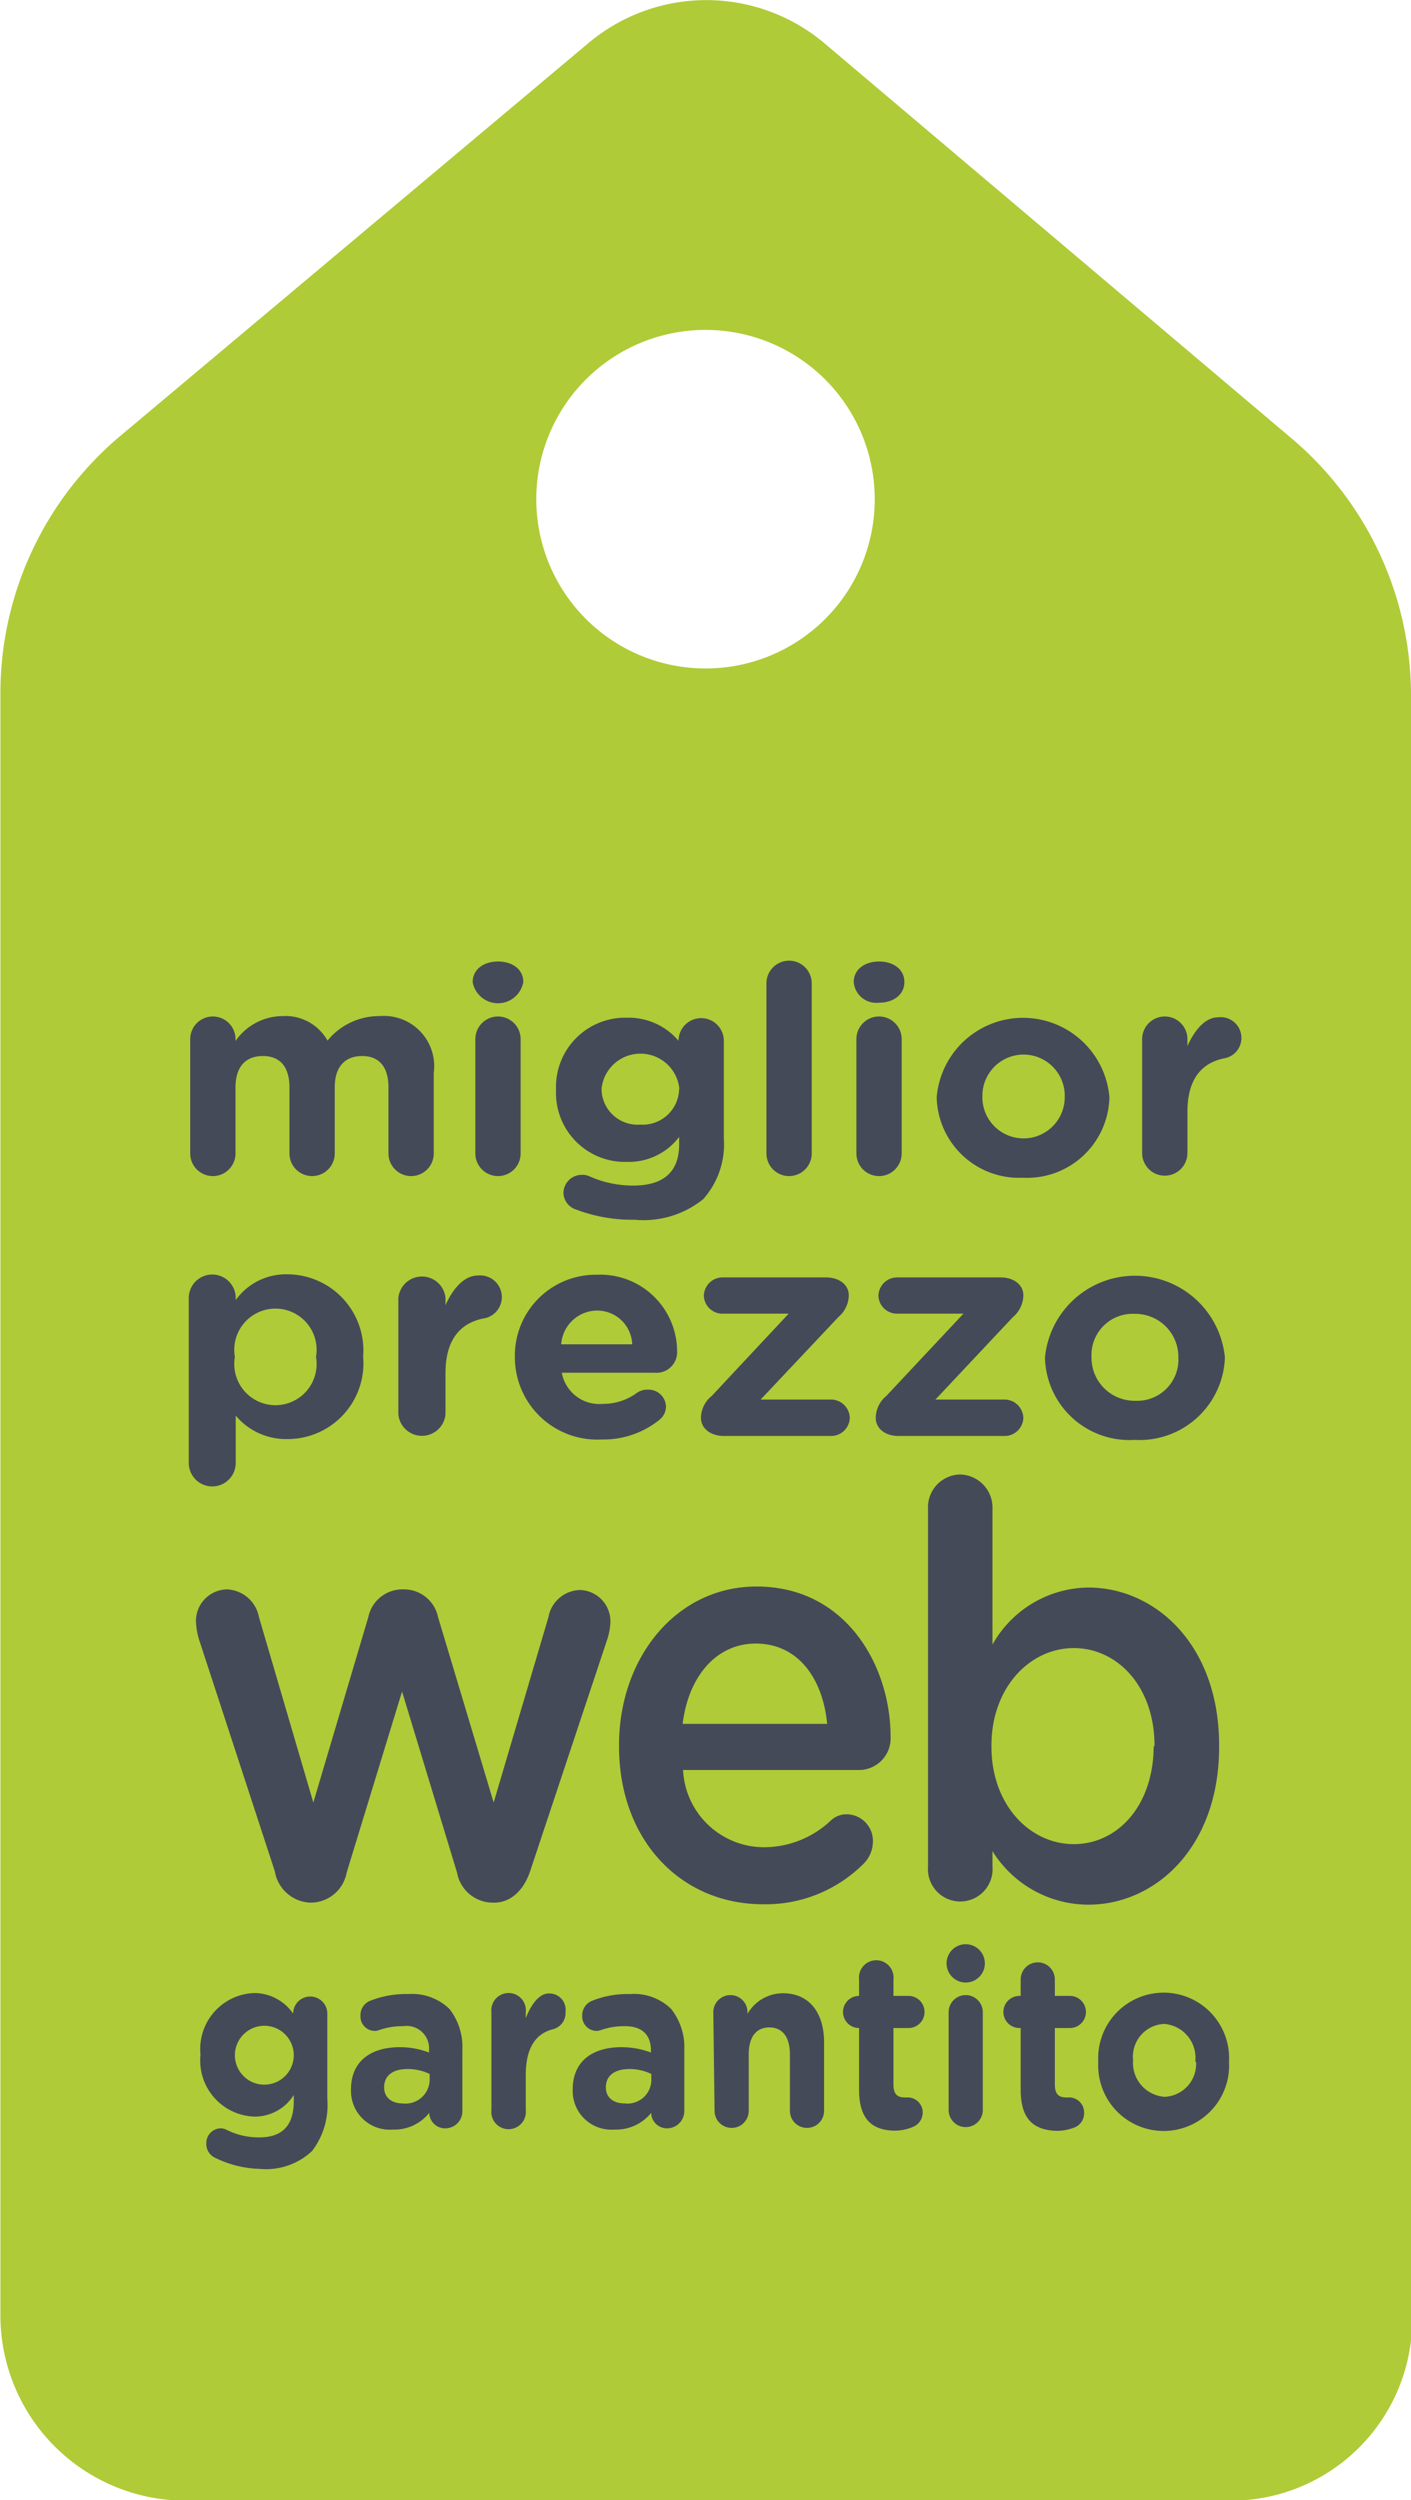 <?xml version="1.0" encoding="UTF-8"?> <svg xmlns="http://www.w3.org/2000/svg" id="Calque_1" data-name="Calque 1" viewBox="0 0 68.54 121.4"><defs><style>.cls-1{fill:#afcb37;}.cls-2{fill:#454a59;}</style></defs><path class="cls-1" d="M105.19,114.37A16.35,16.35,0,0,0,99.38,102h0L76.66,82.79a8.9,8.9,0,0,0-11.4,0L42.48,101.9h0a16.32,16.32,0,0,0-5.81,12.38s0,.06,0,.08v78.79a9,9,0,0,0,9,9h50.7a8.81,8.81,0,0,0,8.88-8.88V114.37Zm-34.27-1.19A8.22,8.22,0,1,1,79.14,105,8.21,8.21,0,0,1,70.92,113.18Z" transform="translate(-36.65 -80.72)"></path><path class="cls-2" d="M47.14,185.52a.75.75,0,0,1-.47-.71.72.72,0,0,1,.68-.74.61.61,0,0,1,.28.06,3.49,3.49,0,0,0,1.62.38c1.13,0,1.67-.6,1.67-1.75v-.31A2.23,2.23,0,0,1,49,183.5a2.72,2.72,0,0,1-2.61-3v0a2.72,2.72,0,0,1,2.61-3,2.31,2.31,0,0,1,1.89,1h0a.83.83,0,1,1,1.66,0v4.14a3.68,3.68,0,0,1-.74,2.53,3.26,3.26,0,0,1-2.53.87A5.21,5.21,0,0,1,47.14,185.52Zm3.78-5v0a1.43,1.43,0,1,0-2.86,0v0a1.43,1.43,0,1,0,2.86,0Z" transform="translate(-36.65 -80.72)"></path><path class="cls-2" d="M53.7,182.18v0c0-1.4,1-2.05,2.36-2.05a3.93,3.93,0,0,1,1.43.26v-.1a1.09,1.09,0,0,0-1.25-1.18,3.43,3.43,0,0,0-1.15.18.6.6,0,0,1-.24.05.7.7,0,0,1-.69-.74.75.75,0,0,1,.44-.71,4.68,4.68,0,0,1,1.88-.34,2.61,2.61,0,0,1,2,.72,3,3,0,0,1,.63,2v2.93a.83.83,0,0,1-.81.87.77.77,0,0,1-.8-.75h0a2.16,2.16,0,0,1-1.77.81A1.88,1.88,0,0,1,53.7,182.18Zm3.82-.42v-.33a2.48,2.48,0,0,0-1.07-.24c-.71,0-1.14.31-1.14.89v0c0,.5.37.78.9.78A1.17,1.17,0,0,0,57.52,181.76Z" transform="translate(-36.65 -80.72)"></path><path class="cls-2" d="M60.52,178.43a.84.84,0,1,1,1.67,0v.29c.24-.62.63-1.2,1.12-1.2a.79.79,0,0,1,.81.89.81.81,0,0,1-.62.85c-.84.22-1.31.92-1.31,2.22v1.7a.84.84,0,1,1-1.67,0Z" transform="translate(-36.65 -80.72)"></path><path class="cls-2" d="M64.47,182.18v0c0-1.4,1-2.05,2.36-2.05a4,4,0,0,1,1.44.26v-.1c0-.76-.43-1.18-1.26-1.18a3.47,3.47,0,0,0-1.15.18.57.57,0,0,1-.24.05.71.71,0,0,1-.69-.74.76.76,0,0,1,.45-.71,4.6,4.6,0,0,1,1.87-.34,2.59,2.59,0,0,1,2,.72,3,3,0,0,1,.64,2v2.93a.84.84,0,0,1-.81.87.77.77,0,0,1-.8-.75h0a2.19,2.19,0,0,1-1.78.81A1.88,1.88,0,0,1,64.47,182.18Zm3.82-.42v-.33a2.44,2.44,0,0,0-1.06-.24c-.71,0-1.15.31-1.15.89v0c0,.5.37.78.91.78A1.16,1.16,0,0,0,68.29,181.76Z" transform="translate(-36.65 -80.72)"></path><path class="cls-2" d="M71.3,178.43a.83.83,0,1,1,1.66,0v.08a2,2,0,0,1,1.72-1c1.26,0,2,.92,2,2.39v3.32a.83.83,0,1,1-1.66,0v-2.74c0-.87-.38-1.31-1-1.31s-1,.44-1,1.31v2.74a.83.83,0,1,1-1.66,0Z" transform="translate(-36.65 -80.72)"></path><path class="cls-2" d="M78.38,182.2v-3h0a.78.78,0,0,1,0-1.56h0v-.8a.84.84,0,1,1,1.67,0v.8h.73a.78.78,0,0,1,0,1.56h-.73v2.75c0,.42.16.62.53.62h.2a.73.73,0,0,1,.69.76A.75.75,0,0,1,81,184a2.27,2.27,0,0,1-1,.18C79.07,184.13,78.38,183.69,78.38,182.2Z" transform="translate(-36.65 -80.72)"></path><path class="cls-2" d="M82.63,176.06a.93.93,0,0,1,1.86,0v0a.93.93,0,0,1-1.86,0Zm.1,2.37a.83.83,0,1,1,1.66,0v4.75a.83.83,0,1,1-1.66,0Z" transform="translate(-36.65 -80.72)"></path><path class="cls-2" d="M86.23,182.2v-3h-.06a.78.78,0,0,1,0-1.56h.06v-.8a.83.83,0,1,1,1.66,0v.8h.73a.78.78,0,0,1,0,1.56h-.73v2.75c0,.42.16.62.54.62h.19a.73.73,0,0,1,.69.76.74.74,0,0,1-.42.68,2.35,2.35,0,0,1-1,.18C86.92,184.13,86.23,183.69,86.23,182.2Z" transform="translate(-36.65 -80.72)"></path><path class="cls-2" d="M90,180.84v0a3.18,3.18,0,1,1,6.35,0v0a3.18,3.18,0,1,1-6.35,0Zm4.71,0v0A1.65,1.65,0,0,0,93.21,179a1.59,1.59,0,0,0-1.52,1.76v0a1.65,1.65,0,0,0,1.54,1.78A1.6,1.6,0,0,0,94.75,180.84Z" transform="translate(-36.65 -80.72)"></path><path class="cls-2" d="M50,171.59l-3.68-11.25a3.36,3.36,0,0,1-.15-.87,1.53,1.53,0,0,1,1.53-1.57,1.65,1.65,0,0,1,1.53,1.35l2.64,9,2.67-9a1.69,1.69,0,0,1,1.6-1.35h.19a1.69,1.69,0,0,1,1.6,1.35l2.7,9,2.66-9a1.6,1.6,0,0,1,1.53-1.32,1.52,1.52,0,0,1,1.48,1.57,3.15,3.15,0,0,1-.13.76L62.4,171.59c-.34,1-1,1.52-1.74,1.52h-.1a1.77,1.77,0,0,1-1.71-1.46l-2.67-8.79-2.69,8.79a1.78,1.78,0,0,1-1.69,1.46h-.1A1.82,1.82,0,0,1,50,171.59Z" transform="translate(-36.65 -80.72)"></path><path class="cls-2" d="M73.72,173.19c-4,0-7-3.11-7-7.67v-.06c0-4.23,2.77-7.7,6.68-7.7,4.36,0,6.51,3.87,6.51,7.28a1.54,1.54,0,0,1-1.48,1.63H69.83a3.94,3.94,0,0,0,3.94,3.75A4.73,4.73,0,0,0,77,169.13a1.11,1.11,0,0,1,.8-.31,1.29,1.29,0,0,1,1.25,1.37,1.52,1.52,0,0,1-.42,1A6.73,6.73,0,0,1,73.72,173.19Zm3.11-8.76c-.21-2.19-1.4-3.9-3.47-3.9-1.92,0-3.27,1.6-3.55,3.9Z" transform="translate(-36.65 -80.72)"></path><path class="cls-2" d="M81.73,154a1.59,1.59,0,0,1,1.55-1.68A1.61,1.61,0,0,1,84.86,154v6.58a5.4,5.4,0,0,1,4.66-2.77c3.22,0,6.35,2.75,6.35,7.67v.06c0,4.9-3.11,7.67-6.35,7.67a5.5,5.5,0,0,1-4.66-2.6v.75a1.57,1.57,0,1,1-3.13,0Zm11,11.54v-.06c0-2.85-1.79-4.73-3.92-4.73s-4,1.91-4,4.73v.06c0,2.83,1.87,4.73,4,4.73S92.69,168.4,92.69,165.49Z" transform="translate(-36.65 -80.72)"></path><path class="cls-2" d="M45.82,143.75a1.14,1.14,0,0,1,2.28,0v.1a3,3,0,0,1,2.52-1.25,3.7,3.7,0,0,1,3.67,4v0a3.68,3.68,0,0,1-3.67,4,3.19,3.19,0,0,1-2.52-1.14v2.3a1.14,1.14,0,0,1-2.28,0ZM52,146.61v0a2,2,0,1,0-3.94,0v0a2,2,0,1,0,3.94,0Z" transform="translate(-36.65 -80.72)"></path><path class="cls-2" d="M56,143.75a1.15,1.15,0,0,1,2.29,0v.35c.33-.75.88-1.44,1.56-1.44a1.05,1.05,0,0,1,.25,2.09c-1.16.25-1.81,1.1-1.81,2.65v2a1.15,1.15,0,0,1-2.29,0Z" transform="translate(-36.65 -80.72)"></path><path class="cls-2" d="M65.88,150.62a4,4,0,0,1-4.22-4v0a3.93,3.93,0,0,1,4-4,3.73,3.73,0,0,1,3.88,3.71,1,1,0,0,1-1.07,1.05H63.94a1.85,1.85,0,0,0,2,1.51,2.75,2.75,0,0,0,1.63-.52.89.89,0,0,1,.56-.17A.85.85,0,0,1,69,149a.82.82,0,0,1-.3.65A4.32,4.32,0,0,1,65.88,150.62ZM67.36,146a1.7,1.7,0,0,0-1.7-1.64A1.76,1.76,0,0,0,63.91,146Z" transform="translate(-36.65 -80.72)"></path><path class="cls-2" d="M70.7,149.57v0a1.37,1.37,0,0,1,.52-1.06l3.74-4H71.77a.9.9,0,0,1-.93-.87.91.91,0,0,1,.93-.89h5c.65,0,1.11.36,1.11.87v0a1.41,1.41,0,0,1-.51,1.06l-3.77,4H77a.92.92,0,0,1,.93.89.91.91,0,0,1-.93.88H71.82C71.17,150.45,70.7,150.09,70.7,149.57Z" transform="translate(-36.65 -80.72)"></path><path class="cls-2" d="M79.19,149.57v0a1.39,1.39,0,0,1,.51-1.06l3.75-4h-3.2a.9.9,0,0,1-.93-.87.91.91,0,0,1,.93-.89h5c.65,0,1.11.36,1.11.87v0a1.41,1.41,0,0,1-.51,1.06l-3.76,4h3.34a.92.92,0,0,1,.93.89.91.91,0,0,1-.93.88H80.3C79.65,150.45,79.19,150.09,79.19,149.57Z" transform="translate(-36.65 -80.72)"></path><path class="cls-2" d="M87.41,146.64v0a4.39,4.39,0,0,1,8.74,0v0a4.15,4.15,0,0,1-4.39,4A4.1,4.1,0,0,1,87.41,146.64Zm6.48,0v0a2.09,2.09,0,0,0-2.13-2.12,2,2,0,0,0-2.09,2.09v0a2.09,2.09,0,0,0,2.12,2.13A2,2,0,0,0,93.89,146.64Z" transform="translate(-36.65 -80.72)"></path><path class="cls-2" d="M45.89,131.18a1.1,1.1,0,0,1,2.2,0v.09a2.8,2.8,0,0,1,2.29-1.21,2.35,2.35,0,0,1,2.18,1.19,3.24,3.24,0,0,1,2.55-1.19,2.44,2.44,0,0,1,2.61,2.76v3.91a1.1,1.1,0,0,1-2.2,0v-3.21c0-1-.46-1.52-1.28-1.52s-1.33.51-1.33,1.52v3.21a1.1,1.1,0,0,1-2.2,0v-3.21c0-1-.46-1.52-1.29-1.52s-1.33.51-1.33,1.52v3.21a1.1,1.1,0,0,1-2.2,0Z" transform="translate(-36.65 -80.72)"></path><path class="cls-2" d="M59.61,128.41c0-.62.54-1,1.23-1s1.23.37,1.23,1v0a1.25,1.25,0,0,1-2.46,0Zm.13,2.77a1.1,1.1,0,0,1,2.2,0v5.55a1.1,1.1,0,0,1-2.2,0Z" transform="translate(-36.65 -80.72)"></path><path class="cls-2" d="M64.65,139.46a.87.87,0,0,1-.63-.82.89.89,0,0,1,.9-.87.77.77,0,0,1,.36.07,5.17,5.17,0,0,0,2.14.45c1.51,0,2.22-.71,2.22-2v-.36a3.07,3.07,0,0,1-2.53,1.21,3.35,3.35,0,0,1-3.45-3.5v0a3.36,3.36,0,0,1,3.45-3.5,3.17,3.17,0,0,1,2.5,1.12h0a1.1,1.1,0,0,1,2.2,0V136a4,4,0,0,1-1,2.95,4.63,4.63,0,0,1-3.34,1A7.65,7.65,0,0,1,64.65,139.46Zm5-5.87v0a1.9,1.9,0,0,0-3.78,0v0a1.75,1.75,0,0,0,1.88,1.74A1.77,1.77,0,0,0,69.64,133.59Z" transform="translate(-36.65 -80.72)"></path><path class="cls-2" d="M73.88,128.47a1.1,1.1,0,0,1,2.2,0v8.26a1.1,1.1,0,0,1-2.2,0Z" transform="translate(-36.65 -80.72)"></path><path class="cls-2" d="M78.12,128.41c0-.62.54-1,1.23-1s1.23.37,1.23,1v0c0,.61-.53,1-1.23,1a1.1,1.1,0,0,1-1.23-1Zm.13,2.77a1.1,1.1,0,0,1,2.2,0v5.55a1.1,1.1,0,0,1-2.2,0Z" transform="translate(-36.65 -80.72)"></path><path class="cls-2" d="M82.15,134v0a4.21,4.21,0,0,1,8.39,0v0a4,4,0,0,1-4.21,3.91A4,4,0,0,1,82.15,134Zm6.22,0v0a2,2,0,0,0-2-2.07,2,2,0,0,0-2,2v0a2,2,0,0,0,2,2.07A2,2,0,0,0,88.37,134Z" transform="translate(-36.65 -80.72)"></path><path class="cls-2" d="M92.13,131.18a1.1,1.1,0,0,1,2.2,0v.34c.32-.73.84-1.4,1.49-1.4a1,1,0,0,1,.25,2c-1.12.25-1.74,1.08-1.74,2.59v2a1.1,1.1,0,0,1-2.2,0Z" transform="translate(-36.65 -80.72)"></path></svg> 